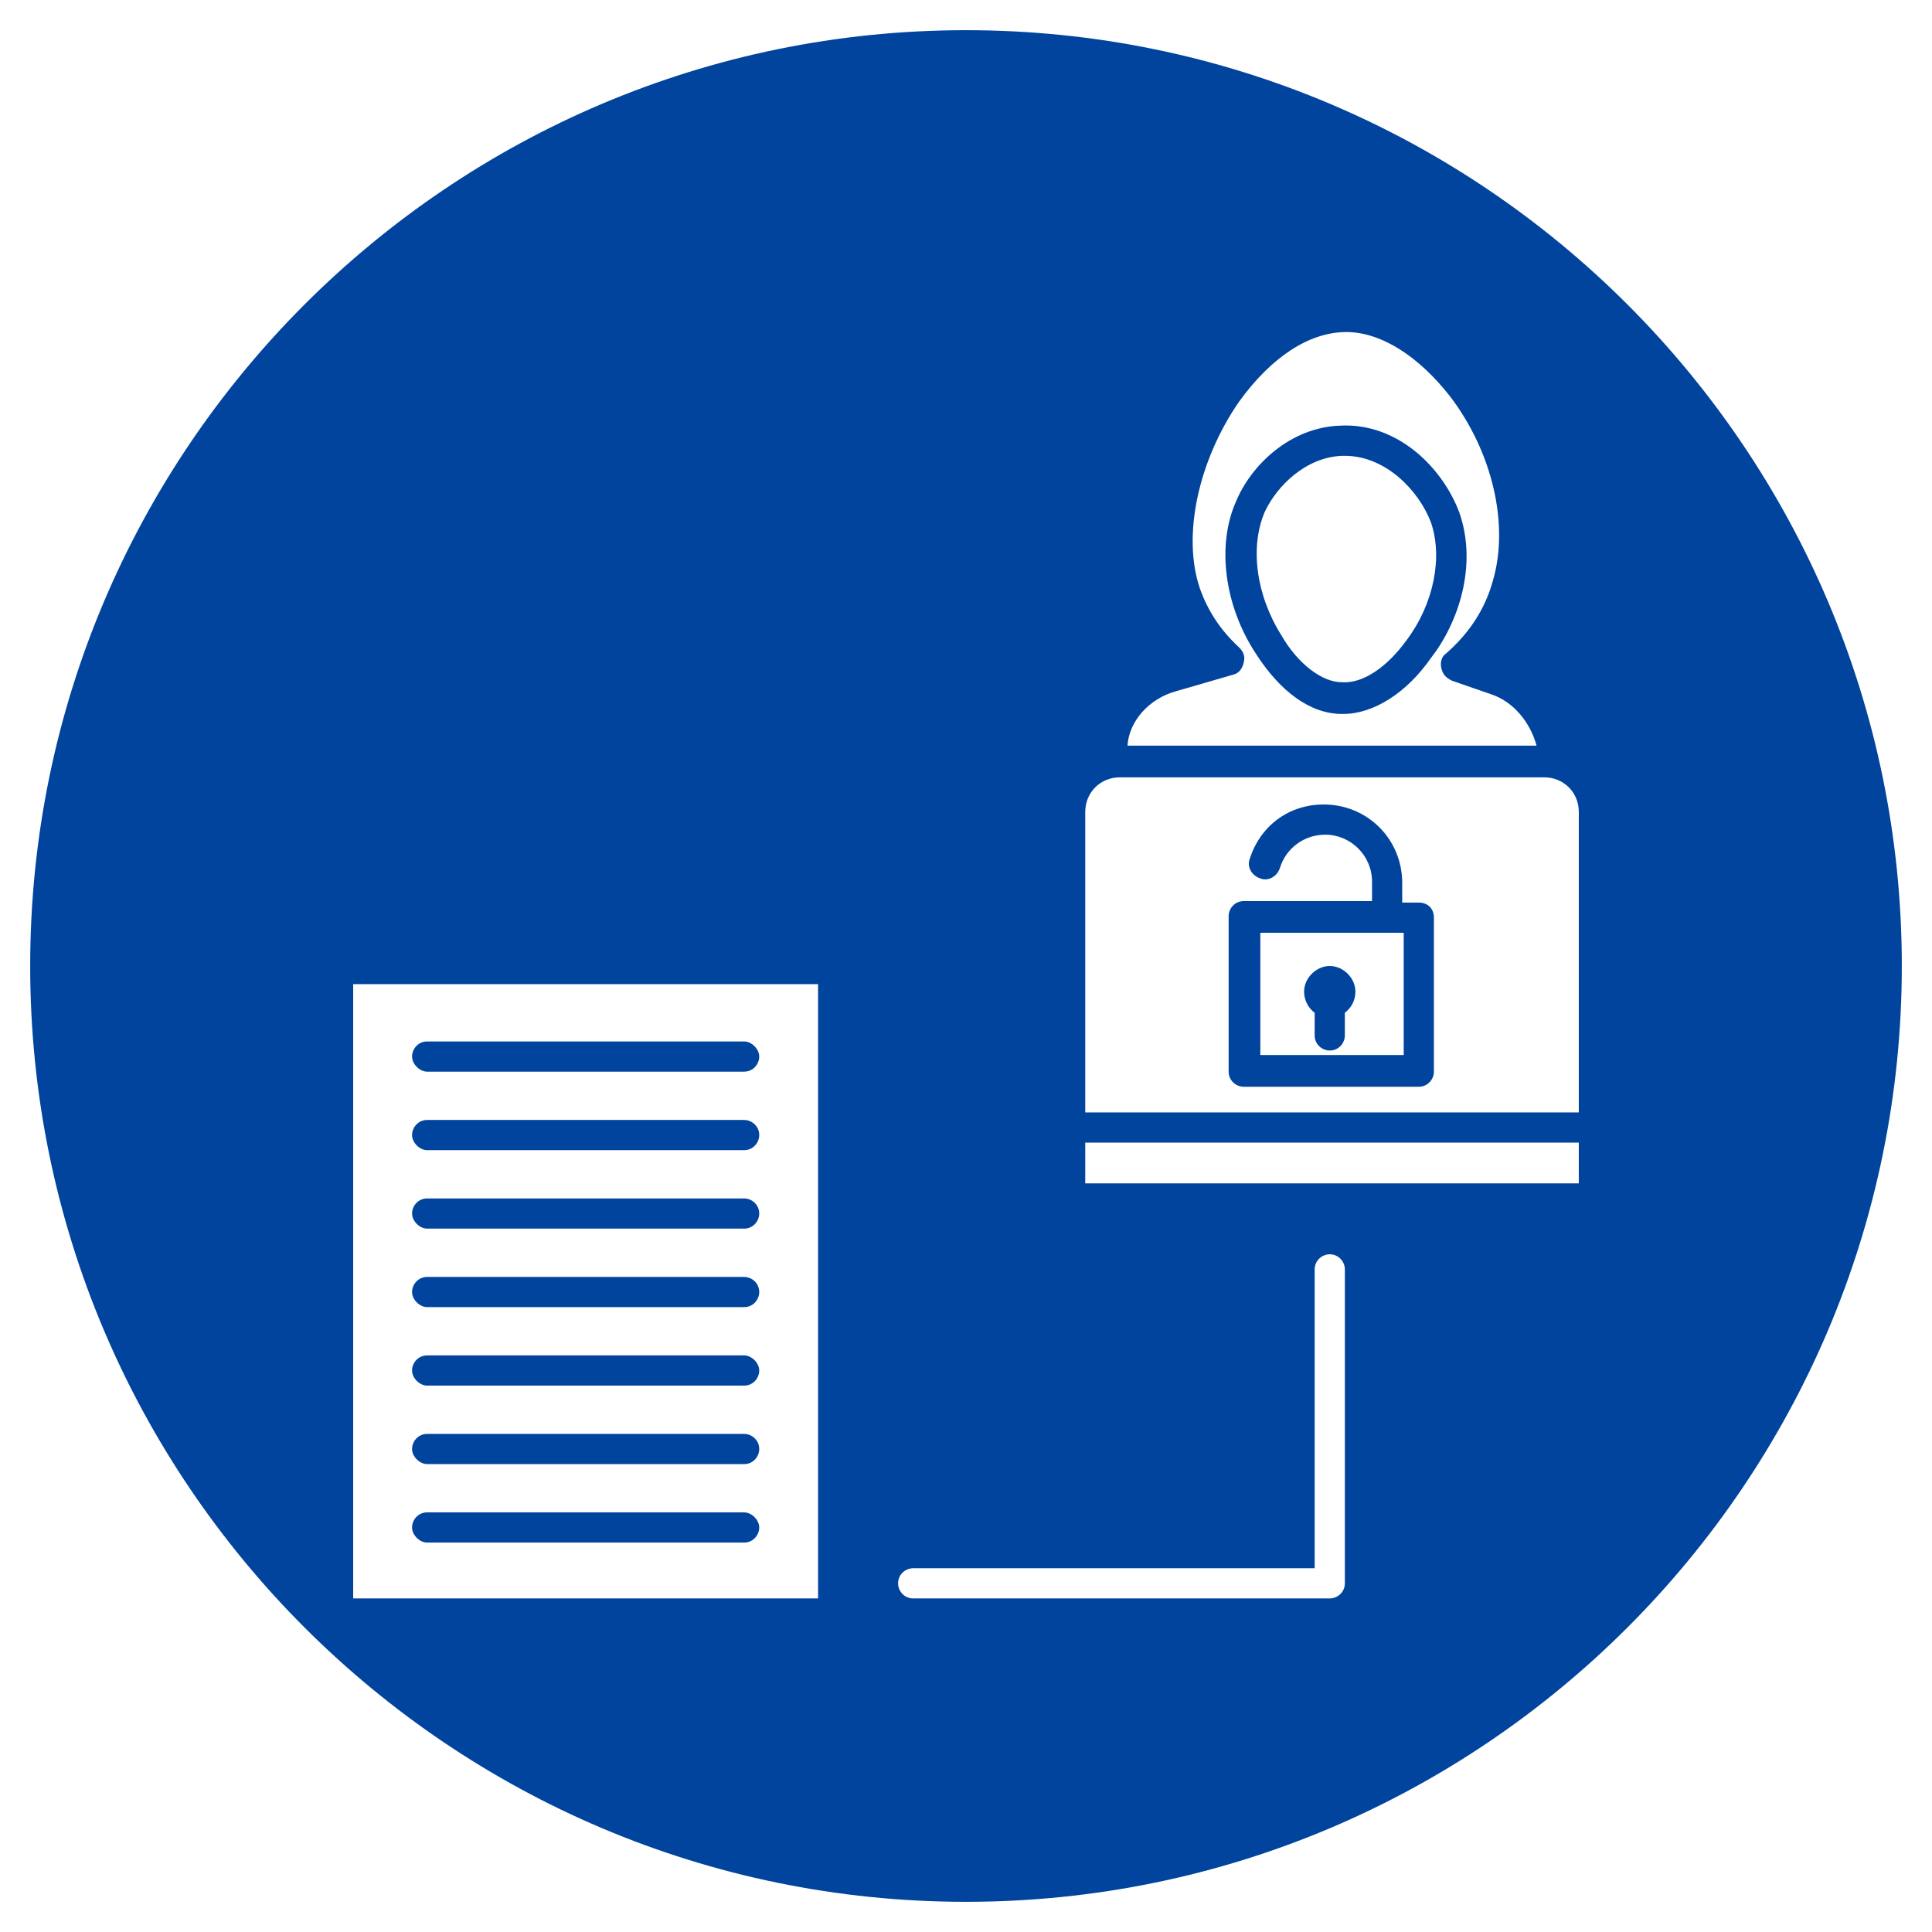 <?xml version="1.0" encoding="UTF-8"?>
<svg width="1200pt" height="1200pt" version="1.1" viewBox="0 0 1200 1200" xmlns="http://www.w3.org/2000/svg">
 <path d="m265.31 958.12h196.88c5.625 0 9.375-4.688 9.375-9.375s-4.688-9.375-9.375-9.375h-196.88c-5.625 0-9.375 4.688-9.375 9.375s4.688 9.375 9.375 9.375z" fill="#00449e"/>
 <path d="m906.56 318.75c-10.312-28.125-38.438-56.25-74.062-54.375-30.938 0.938-55.312 24.375-64.688 46.875-12.188 27.188-7.5 64.688 12.188 94.688 15 23.438 33.75 37.5 53.438 37.5h0.938c18.75 0 39.375-13.125 54.375-34.688 16.875-21.562 29.062-57.188 17.812-90zm-32.812 78.75c-12.188 16.875-27.188 27.188-40.312 26.25-12.188 0-27.188-11.25-37.5-29.062-15.938-25.312-19.688-55.312-10.312-76.875 7.5-15.938 25.312-33.75 47.812-34.688h1.875c25.312 0 45.938 21.562 53.438 41.25 7.5 21.562 1.875 50.625-15 73.125z" fill="#00449e"/>
 <path d="m265.31 811.88h196.88c5.625 0 9.375-4.688 9.375-9.375 0-5.625-4.688-9.375-9.375-9.375h-196.88c-5.625 0-9.375 4.688-9.375 9.375s4.688 9.375 9.375 9.375z" fill="#00449e"/>
 <path d="m265.31 763.12h196.88c5.625 0 9.375-4.688 9.375-9.375 0-5.625-4.688-9.375-9.375-9.375h-196.88c-5.625 0-9.375 4.688-9.375 9.375s4.688 9.375 9.375 9.375z" fill="#00449e"/>
 <path d="m265.31 909.38h196.88c5.625 0 9.375-4.688 9.375-9.375 0-5.625-4.688-9.375-9.375-9.375h-196.88c-5.625 0-9.375 4.688-9.375 9.375s4.688 9.375 9.375 9.375z" fill="#00449e"/>
 <path d="m265.31 860.62h196.88c5.625 0 9.375-4.688 9.375-9.375s-4.688-9.375-9.375-9.375h-196.88c-5.625 0-9.375 4.688-9.375 9.375s4.688 9.375 9.375 9.375z" fill="#00449e"/>
 <path d="m816.56 629.06v14.062c0 5.625 4.688 9.375 9.375 9.375 5.625 0 9.375-4.688 9.375-9.375v-14.062c3.75-2.812 6.562-7.5 6.562-13.125 0-8.438-7.5-15.938-15.938-15.938s-15.938 7.5-15.938 15.938c0 5.625 2.812 10.312 6.562 13.125z" fill="#00449e"/>
 <path d="m265.31 665.62h196.88c5.625 0 9.375-4.688 9.375-9.375s-4.688-9.375-9.375-9.375h-196.88c-5.625 0-9.375 4.688-9.375 9.375s4.688 9.375 9.375 9.375z" fill="#00449e"/>
 <path d="m600 18.75c-320.62 0-581.25 260.62-581.25 581.25s260.62 581.25 581.25 581.25 581.25-260.62 581.25-581.25-260.62-581.25-581.25-581.25zm130.31 410.62 35.625-10.312c3.75-0.938 5.625-3.75 6.562-7.5s0-6.562-2.812-9.375c-12.188-11.25-19.688-23.438-24.375-36.562-11.25-32.812-0.938-79.688 24.375-116.25 19.688-27.188 43.125-43.125 66.562-43.125 21.562 0 45 15 64.688 40.312 26.25 34.688 36.562 79.688 26.25 114.38-4.688 16.875-14.062 31.875-29.062 45-2.812 1.875-3.75 5.625-2.812 9.375s2.812 5.625 6.562 7.5l24.375 8.438c14.062 4.688 24.375 17.812 28.125 31.875h-254.06c0.938-15 13.125-29.062 30-33.75zm-222.19 563.44h-288.75v-381.56h288.75zm327.19-9.375c0 5.625-4.688 9.375-9.375 9.375h-258.75c-5.625 0-9.375-4.688-9.375-9.375 0-5.625 4.688-9.375 9.375-9.375h249.38v-185.62c0-5.625 4.688-9.375 9.375-9.375 5.625 0 9.375 4.688 9.375 9.375zm145.31-248.44h-306.56v-25.312h306.56zm0-44.062h-306.56v-186.56c0-12.188 9.375-21.562 21.562-21.562h263.44c12.188 0 21.562 9.375 21.562 21.562z" fill="#00449e"/>
 <path d="m881.25 560.62h-10.312v-12.188c0-27.188-21.562-48.75-48.75-48.75-21.562 0-39.375 13.125-45.938 33.75-1.875 4.688 0.938 10.312 6.562 12.188 4.688 1.875 10.312-0.938 12.188-6.562 3.75-12.188 15-20.625 28.125-20.625 15.938 0 29.062 13.125 29.062 29.062v12.188h-79.688c-5.625 0-9.375 4.688-9.375 9.375v96.562c0 5.625 4.688 9.375 9.375 9.375h108.75c5.625 0 9.375-4.688 9.375-9.375v-95.625c0-5.625-3.75-9.375-9.375-9.375zm-9.375 94.688h-89.062v-75.938h89.062z" fill="#00449e"/>
 <path d="m265.31 714.38h196.88c5.625 0 9.375-4.688 9.375-9.375 0-5.625-4.688-9.375-9.375-9.375h-196.88c-5.625 0-9.375 4.688-9.375 9.375s4.688 9.375 9.375 9.375z" fill="#00449e"/>
</svg>
